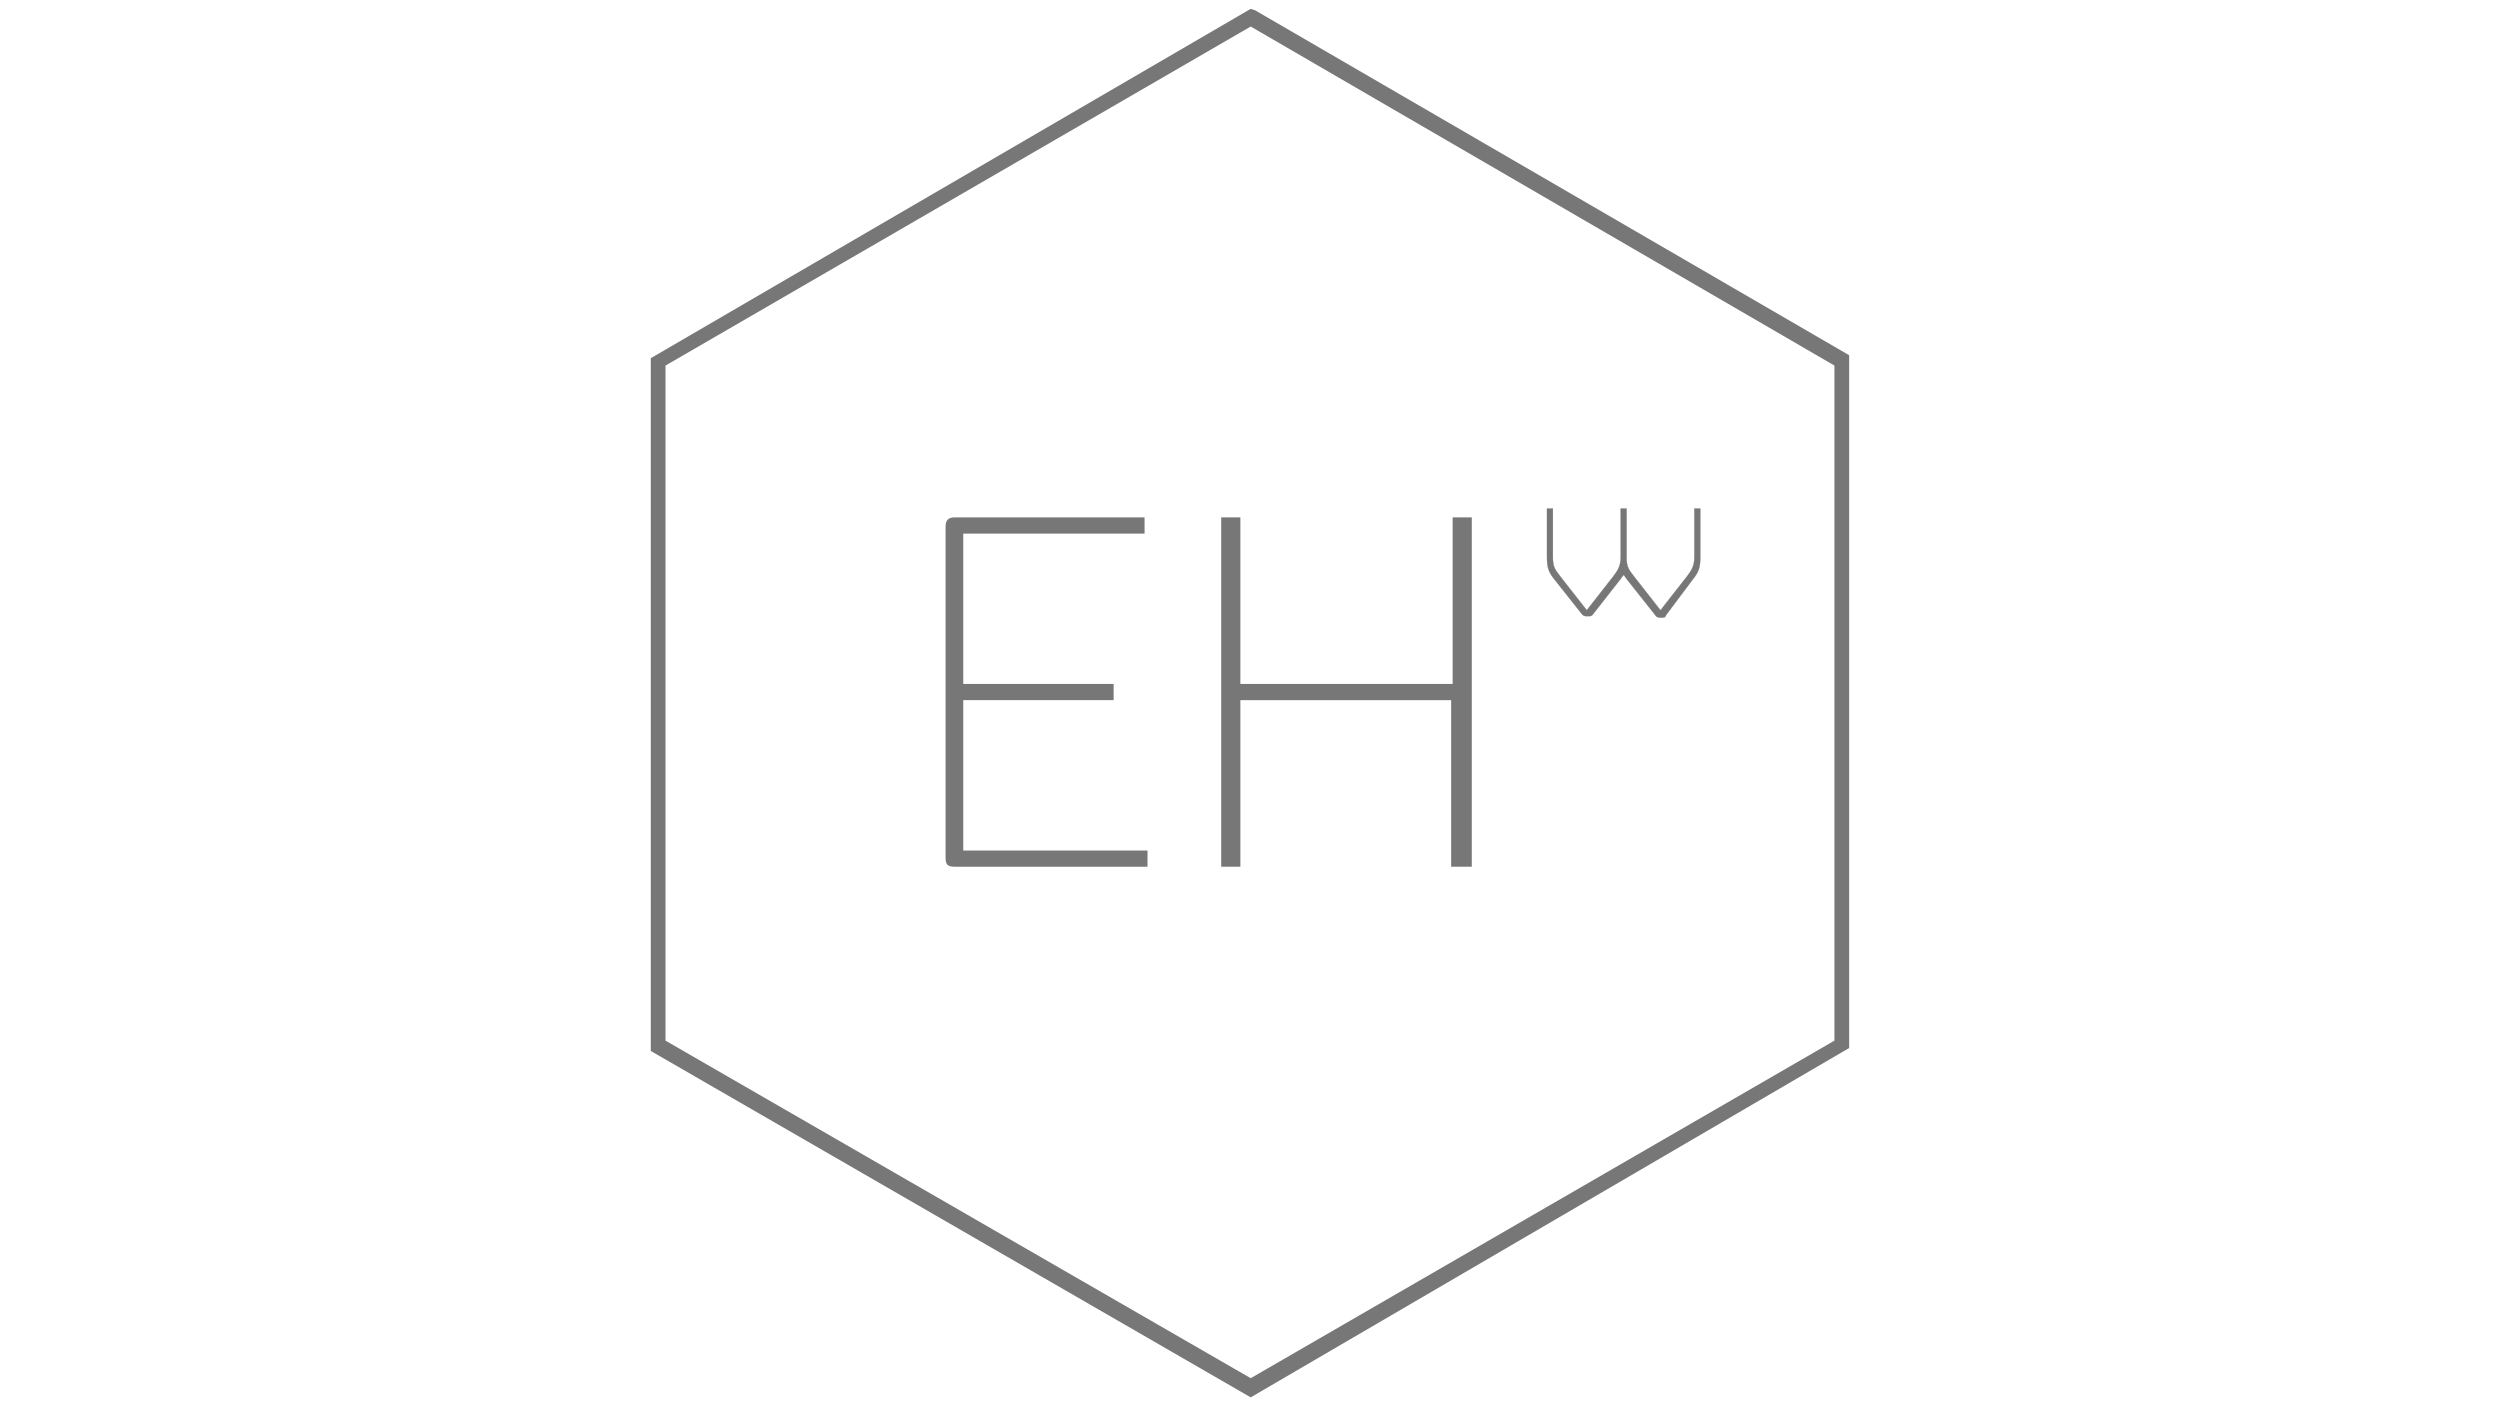 <?xml version="1.0" encoding="UTF-8" standalone="no"?><svg xmlns="http://www.w3.org/2000/svg" xmlns:xlink="http://www.w3.org/1999/xlink" xmlns:serif="http://www.serif.com/" width="100%" height="100%" viewBox="0 0 21334 12000" version="1.1" xml:space="preserve" style="fill-rule:evenodd;clip-rule:evenodd;stroke-miterlimit:10;"><g><g><path d="M10673,11924.5l-5119.5,-2955.97l0.001,-5911.95l5119.49,-2981.13l37.738,12.579l5069.18,2943.4l0,5911.95l-5106.92,2981.13Zm-4993.71,-3044.03l4993.71,2880.5l4981.12,-2880.5l0,-5761l-4981.13,-2893.08l-4993.71,2893.08l-0,5761l0.004,0Z" style="fill:#777;fill-rule:nonzero;"/></g><rect x="5415.1" y="0" width="10503.1" height="12000" style="fill:none;"/><g><path d="M8069.18,4490.57c0,-50.313 25.155,-75.471 75.471,-75.471l1622.64,-0l-0,138.367l-1547.17,-0l0,1283.02l1283.03,0l0,138.363l-1283.03,-0l-0,1283.02l1572.33,-0l0,138.362l-1647.8,0c-62.896,0 -75.471,-25.154 -75.471,-75.471l0,-2830.19Z" style="fill:#777;fill-rule:nonzero;"/><path d="M12559.7,7396.23l-176.096,0l0,-1421.38l-1798.75,-0l0,1421.38l-163.521,0l0,-2981.13l163.521,-0l0,1421.38l1811.32,0l-0,-1421.38l163.525,-0l-0,2981.13Z" style="fill:#777;fill-rule:nonzero;"/><path d="M14169.8,5270.44c-12.575,-0 -25.154,-0 -37.737,-12.58l-238.988,-301.887c-12.583,-12.579 -25.154,-37.733 -37.737,-50.313c-12.584,12.58 -25.154,37.738 -37.738,50.313l-226.416,289.312c-12.584,12.58 -12.584,12.58 -37.738,12.58l-12.583,-0c-12.575,-0 -25.154,-0 -37.738,-12.58l-238.987,-301.887c-50.317,-62.896 -62.9,-100.629 -62.9,-188.679l-0,-415.096l50.316,-0l0,415.096c0,75.471 12.584,100.629 62.892,163.521l226.417,289.312l226.425,-289.312c37.729,-50.313 62.891,-88.046 62.891,-163.521l0.001,-415.096l50.308,-0l-0,415.096c-0,75.471 12.583,100.629 62.9,163.521l226.417,289.312l226.416,-289.312c37.729,-50.313 62.892,-88.046 62.892,-163.521l-0,-415.096l50.308,-0l0,415.096c0,88.046 -12.575,125.783 -62.891,188.679l-226.417,301.887c-12.575,25.155 -12.575,25.155 -50.313,25.155Z" style="fill:#777;fill-rule:nonzero;stroke:#777;stroke-width:2.36px;"/></g></g></svg>